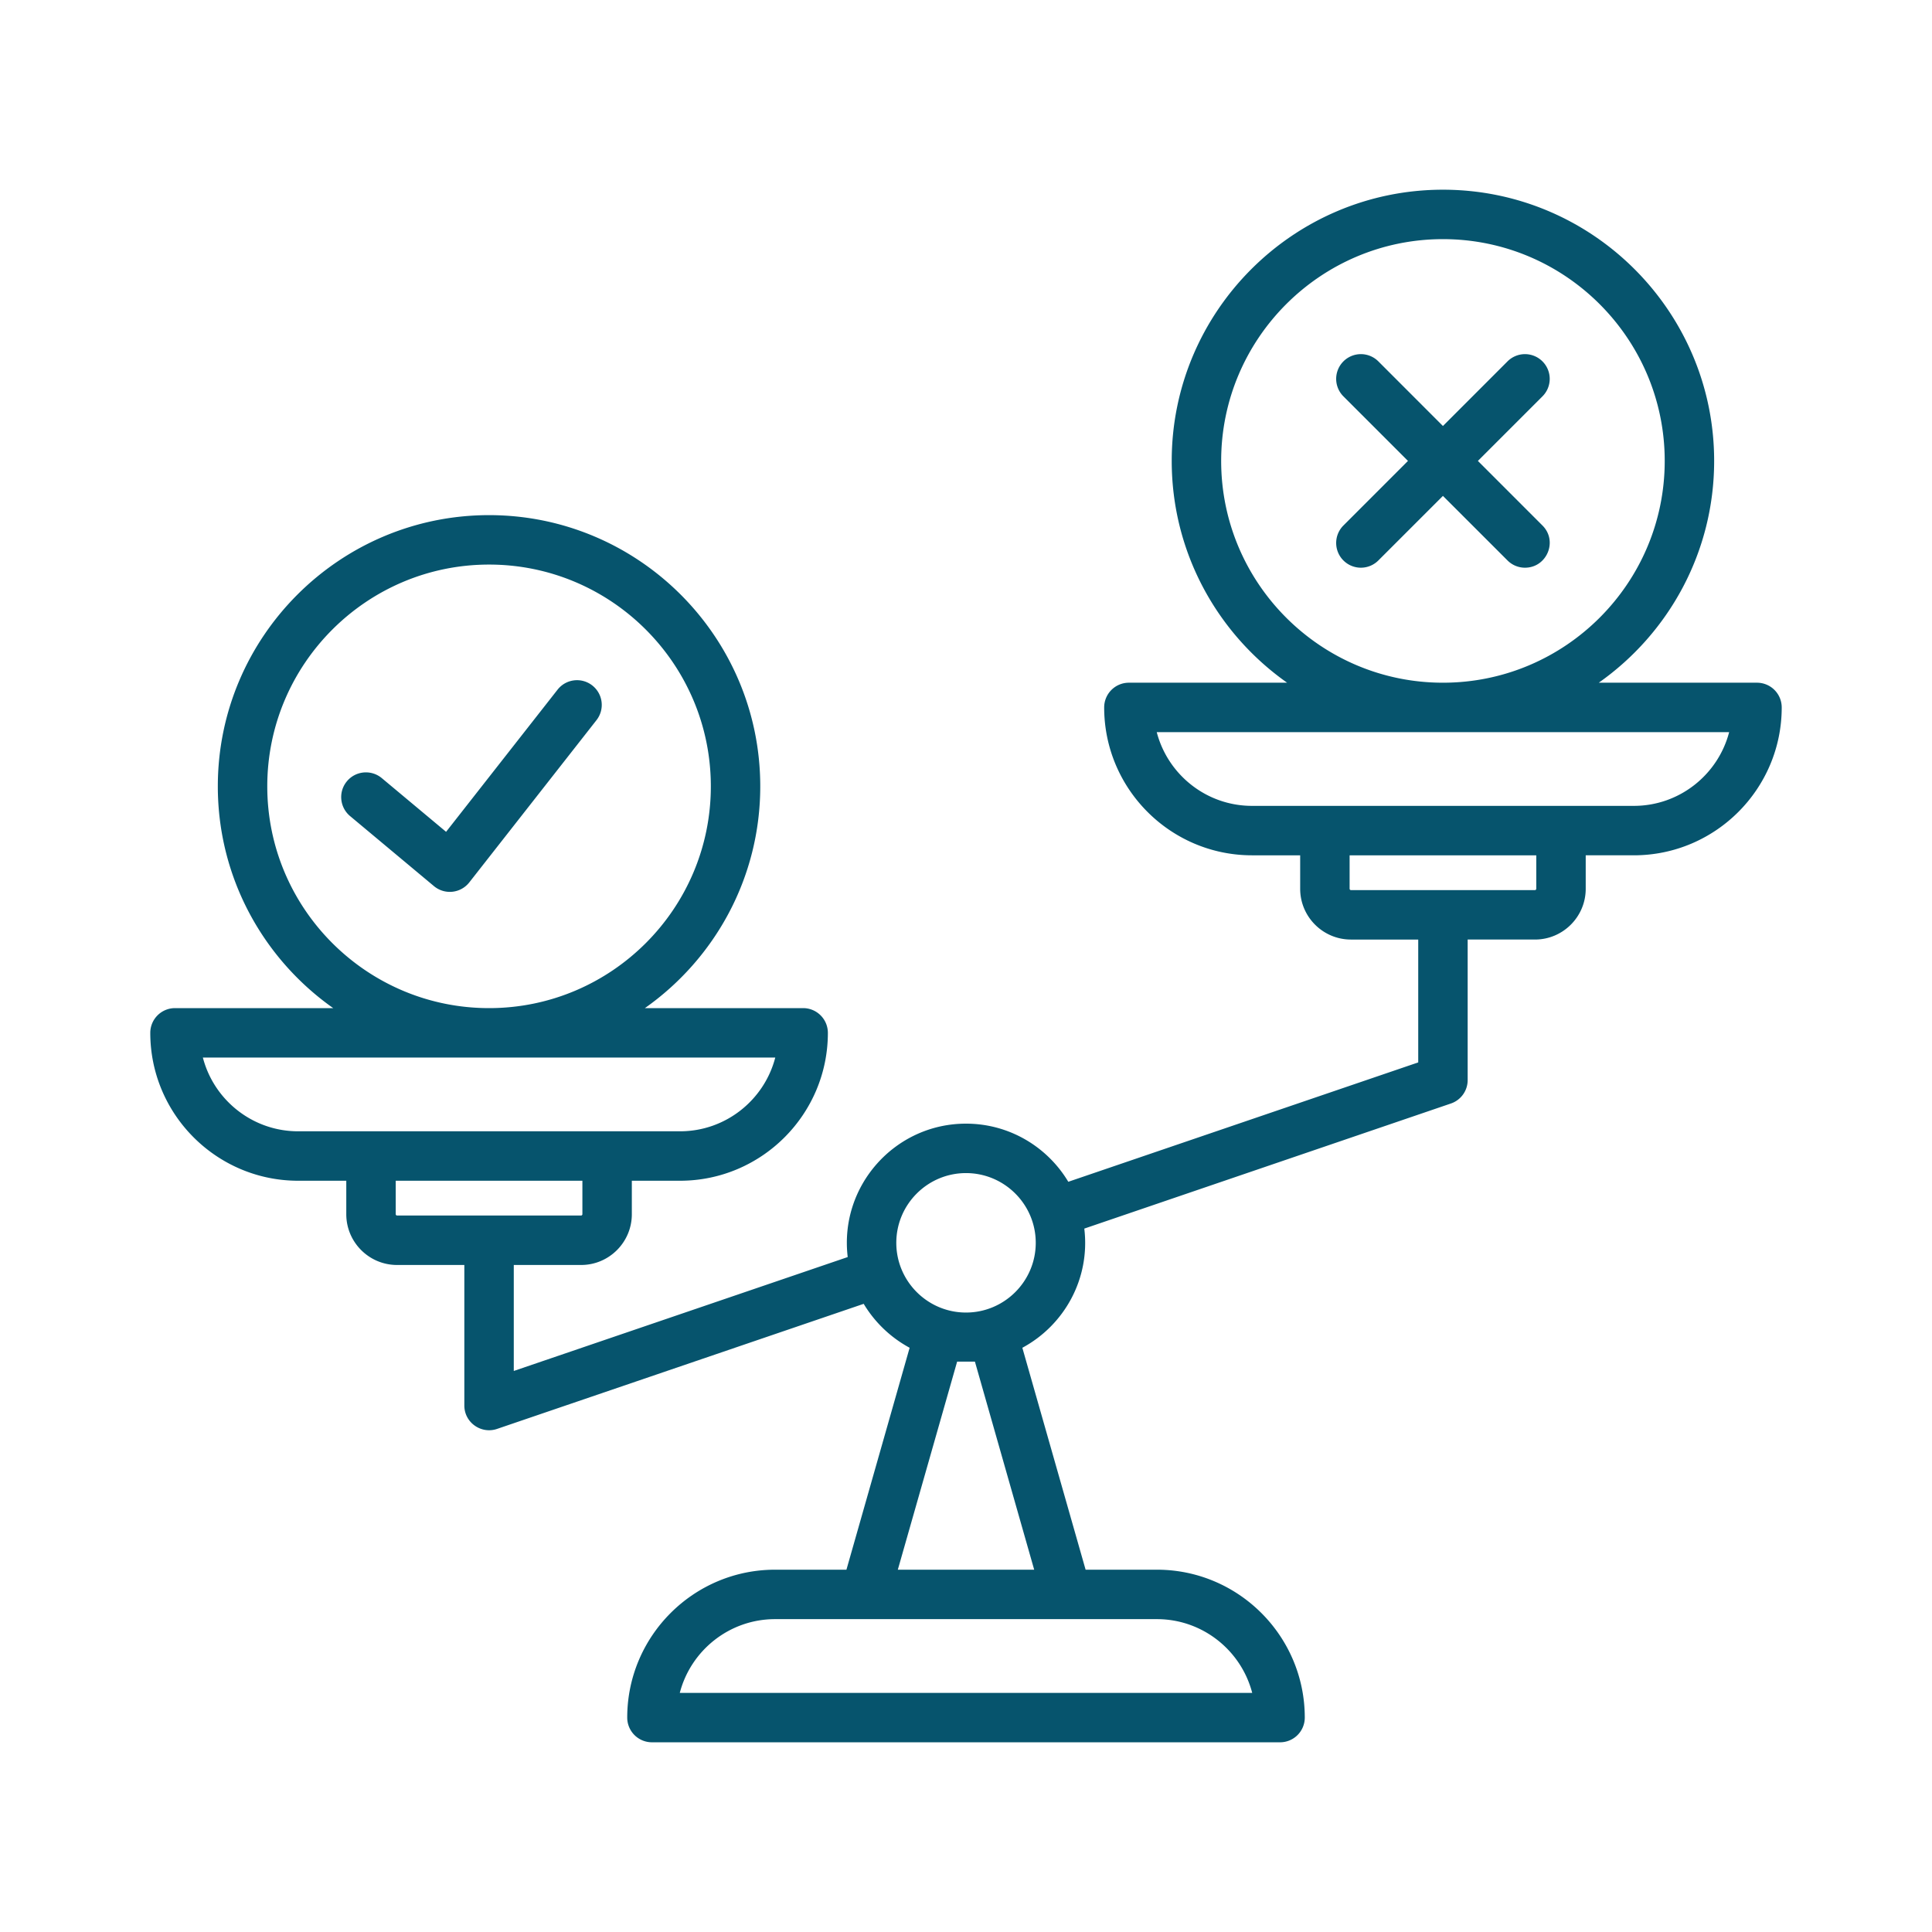<svg xmlns="http://www.w3.org/2000/svg" version="1.1" xmlns:xlink="http://www.w3.org/1999/xlink" width="512" height="512" x="0" y="0" viewBox="0 0 500 500" style="enable-background:new 0 0 512 512" xml:space="preserve" class=""><g><path fill-rule="evenodd" d="m154.367 186.38-32.925 41.995a6.404 6.404 0 0 1-9.134.955L90.599 211.2c-2.712-2.27-3.074-6.304-.809-9.016s6.303-3.068 9.016-.809l16.64 13.901L144.3 178.48a6.397 6.397 0 0 1 8.983-1.084 6.394 6.394 0 0 1 1.084 8.984zm244.822-83.805-16.71 16.71 16.71 16.716c4.049 4.05 1.113 10.919-4.518 10.919a6.373 6.373 0 0 1-4.53-1.877l-16.71-16.705-16.71 16.705a6.392 6.392 0 0 1-9.048 0 6.395 6.395 0 0 1 0-9.043l16.71-16.716-16.71-16.71a6.4 6.4 0 0 1 0-9.048 6.392 6.392 0 0 1 9.048 0l16.71 16.721 16.71-16.721a6.392 6.392 0 0 1 9.048 0 6.393 6.393 0 0 1 0 9.049zm23.645 105.983h-98.807c-11.841 0-21.817-8.121-24.664-19.083h148.14c-2.853 10.963-12.828 19.083-24.669 19.083zm-25.247 21.461c0 .167-.173.34-.34.34h-47.635c-.167 0-.334-.172-.334-.34v-8.665h48.309zm-81.551-110.734c0 31.652 25.753 57.4 57.395 57.4 31.647 0 57.395-25.748 57.395-57.4 0-31.641-25.748-57.395-57.395-57.395-31.642 0-57.395 25.754-57.395 57.395zm-66.039 220.401c-9.943 0-18.037-8.099-18.037-18.042 0-9.954 8.094-18.048 18.037-18.048 9.954 0 18.053 8.094 18.053 18.048 0 9.943-8.099 18.042-18.053 18.042zm17.649 66.55h-35.292l15.352-53.852h4.6zm56.424 31.879H175.93c2.847-10.962 12.828-19.083 24.664-19.083h98.807c11.841 0 21.822 8.121 24.669 19.083zM102.413 314.24v-8.665h48.309v8.665c0 .167-.162.34-.329.34h-47.64c-.173 0-.34-.173-.34-.34zm-49.91-40.544h148.135c-2.842 10.962-12.817 19.083-24.659 19.083H77.167c-11.842 0-21.823-8.12-24.664-19.083zm16.667-70.19c0 31.647 25.753 57.394 57.4 57.394 31.652 0 57.394-25.748 57.394-57.394 0-31.652-25.742-57.395-57.394-57.395-31.647 0-57.4 25.743-57.4 57.395zm385.542-26.821h-40.954c18.042-12.709 29.862-33.696 29.862-57.4 0-38.694-31.49-70.19-70.19-70.19s-70.19 31.496-70.19 70.19c0 23.704 11.825 44.691 29.862 57.4h-40.948a6.395 6.395 0 0 0-6.395 6.395c0 21.1 17.169 38.274 38.269 38.274h12.456v8.665c0 7.242 5.893 13.135 13.13 13.135h17.422v31.798l-90.562 30.892c-5.387-8.999-15.233-15.044-26.476-15.044-18.451 0-32.812 16.184-30.612 34.526l-86.421 29.479v-27.43h17.428c7.242 0 13.124-5.894 13.124-13.135v-8.665h12.461c21.105 0 38.274-17.174 38.274-38.274a6.405 6.405 0 0 0-6.401-6.401h-40.954c18.048-12.715 29.857-33.69 29.857-57.394 0-38.705-31.48-70.19-70.185-70.19-38.7 0-70.196 31.485-70.196 70.19 0 23.704 11.825 44.68 29.862 57.394H45.288a6.4 6.4 0 0 0-6.395 6.401c0 21.1 17.169 38.274 38.274 38.274h12.451v8.665c0 7.242 5.894 13.135 13.135 13.135h17.417v36.37c0 4.421 4.374 7.459 8.471 6.055l94.881-32.369a31.156 31.156 0 0 0 11.89 11.372l-16.354 57.432h-18.463c-21.1 0-38.269 17.174-38.269 38.274a6.395 6.395 0 0 0 6.395 6.395H331.28a6.392 6.392 0 0 0 6.395-6.395c0-21.1-17.163-38.274-38.274-38.274h-18.447l-16.371-57.432c10.905-5.872 17.597-17.932 16.031-30.843l94.881-32.375a6.395 6.395 0 0 0 4.335-6.056v-36.376h17.417c7.242 0 13.135-5.894 13.135-13.135v-8.665h12.451c21.105 0 38.274-17.174 38.274-38.274a6.398 6.398 0 0 0-6.395-6.394z" clip-rule="evenodd" fill="#06546d" opacity="1" data-original="#000000" class=""></path></g></svg>